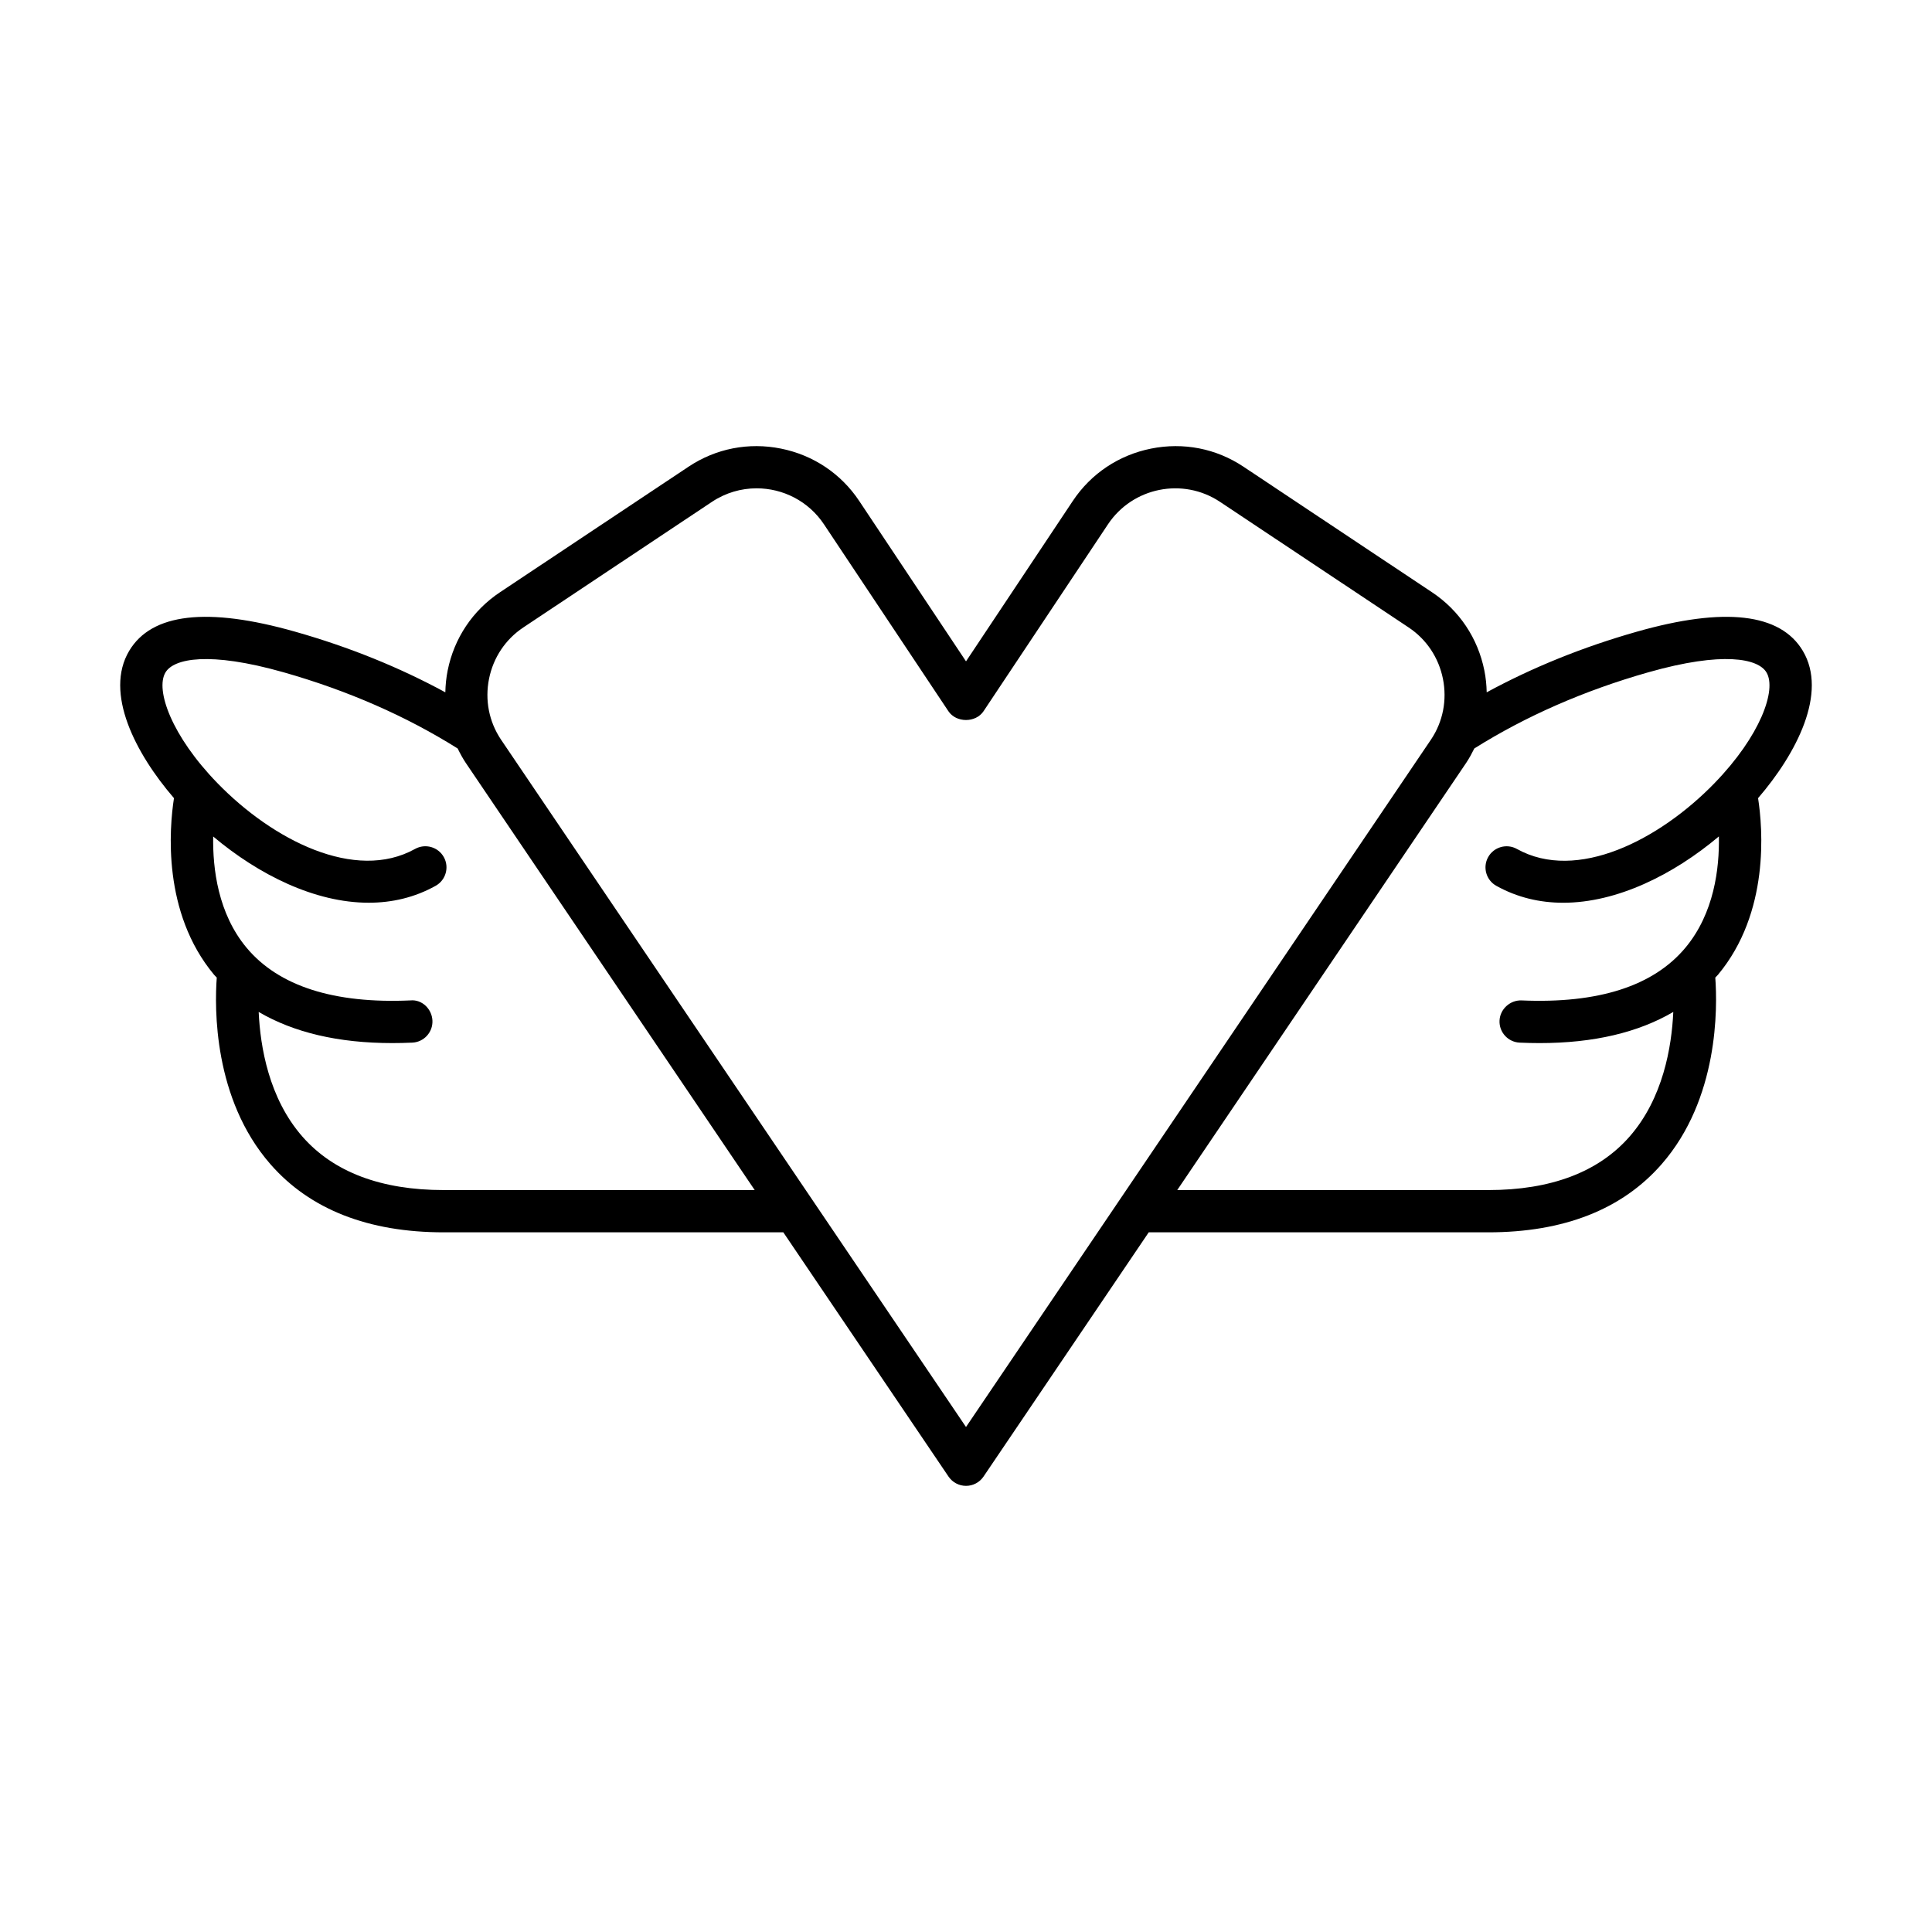 <?xml version="1.0" encoding="UTF-8"?>
<!-- Uploaded to: SVG Repo, www.svgrepo.com, Generator: SVG Repo Mixer Tools -->
<svg fill="#000000" width="800px" height="800px" version="1.1" viewBox="144 144 512 512" xmlns="http://www.w3.org/2000/svg">
 <path d="m621.76 316.47c-5.945-9.953-20.723-11.672-43.938-5.078-14.355 4.07-27.684 9.484-39.832 16.078-0.043-1.922-0.23-3.859-0.621-5.785-1.715-8.562-6.641-15.926-13.867-20.73l-49.977-33.281c-7.227-4.816-15.906-6.516-24.48-4.793-8.562 1.715-15.926 6.641-20.734 13.863l-28.309 42.52-28.309-42.516c-4.812-7.227-12.176-12.152-20.734-13.867-8.562-1.727-17.254-0.023-24.48 4.793l-49.977 33.277c-7.227 4.809-12.152 12.176-13.867 20.734-0.387 1.93-0.574 3.859-0.617 5.785-12.148-6.602-25.48-12.012-39.836-16.078-23.223-6.594-38-4.879-43.941 5.078-6.644 11.133 1.625 27.168 11.863 39.047-1.227 7.914-3.156 30.285 10.637 46.816 0.219 0.262 0.48 0.48 0.703 0.734-0.586 7.938-0.938 32.117 14.238 49.477 10.465 11.965 25.91 18.035 45.922 18.035h89.984l43.781 64.727c1.043 1.535 2.777 2.461 4.637 2.461s3.594-0.922 4.637-2.461l43.781-64.727h89.984c20.008 0 35.457-6.066 45.922-18.035 15.176-17.355 14.824-41.535 14.238-49.477 0.223-0.258 0.484-0.477 0.703-0.734 13.793-16.531 11.863-38.906 10.637-46.816 10.227-11.879 18.496-27.914 11.852-39.047zm-360.16 142.91c-16.605 0-29.207-4.762-37.449-14.16-8.891-10.133-11.176-23.785-11.598-33.047 9.285 5.445 21.086 8.254 35.41 8.254 1.727 0 3.492-0.039 5.293-0.121 3.09-0.137 5.481-2.75 5.344-5.84-0.141-3.094-2.773-5.656-5.84-5.348-20.266 0.902-34.887-3.781-43.379-13.918-7.609-9.086-9.031-21.023-8.883-29.52 12.086 10.168 27 17.559 41.223 17.551 6.144 0 12.156-1.371 17.73-4.484 2.699-1.504 3.672-4.914 2.164-7.613-1.508-2.695-4.914-3.664-7.617-2.16-15.891 8.844-37.762-2.383-52.395-17.461-12.113-12.465-16.504-24.695-13.75-29.309 2.199-3.691 11.566-5.641 31.266-0.051 17.066 4.844 32.566 11.66 46.168 20.203 0.641 1.309 1.336 2.598 2.16 3.832l76.562 113.19zm138.4 62.789-123.26-182.21c-3.156-4.738-4.269-10.445-3.141-16.07 1.133-5.629 4.359-10.465 9.098-13.617l49.98-33.281c3.637-2.422 7.758-3.582 11.832-3.582 6.93 0 13.738 3.352 17.855 9.547l32.969 49.516c2.078 3.117 7.242 3.117 9.32 0l32.969-49.523c6.543-9.824 19.867-12.496 29.691-5.957l49.98 33.281 0.004 0.004c4.734 3.148 7.961 7.981 9.094 13.613 1.129 5.625 0.012 11.332-3.117 16.035zm198.39-170.65c-14.633 15.07-36.5 26.328-52.395 17.461-2.699-1.504-6.109-0.535-7.617 2.16-1.504 2.699-0.535 6.113 2.164 7.613 5.574 3.109 11.582 4.484 17.73 4.484 14.23 0 29.16-7.402 41.25-17.578 0.164 8.461-1.25 20.359-8.867 29.492-8.484 10.168-23.074 14.848-43.422 13.969-2.977-0.125-5.703 2.254-5.84 5.348-0.137 3.09 2.254 5.703 5.344 5.84 1.801 0.082 3.562 0.121 5.293 0.121 14.324 0 26.125-2.809 35.41-8.254-0.422 9.258-2.707 22.914-11.598 33.047-8.242 9.398-20.844 14.16-37.449 14.16l-82.41-0.004 76.586-113.23c0.812-1.223 1.504-2.5 2.141-3.797 13.598-8.539 29.094-15.355 46.164-20.199 19.703-5.594 29.07-3.641 31.266 0.051 2.754 4.609-1.637 16.84-13.75 29.312z"/>
</svg>